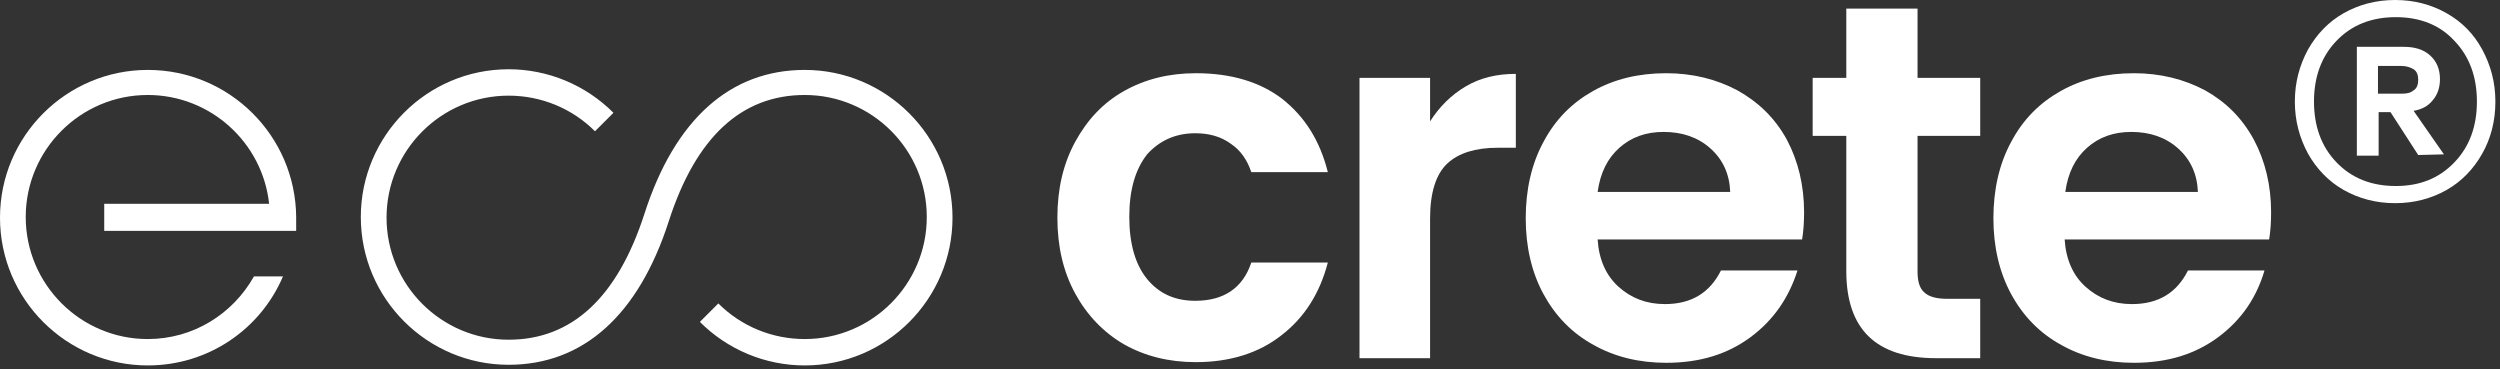 <?xml version="1.0" encoding="UTF-8"?><svg version="1.1" width="379px" height="56px" viewBox="0 0 379.0 56.0" xmlns="http://www.w3.org/2000/svg" xmlns:xlink="http://www.w3.org/1999/xlink"><rect x="0" y="0" width="379.0" height="56.0" fill="#333333" stroke="none"/><defs><clipPath id="i0"><path d="M21,0 C26.3,0 30.7,1.3 34.1,3.9 C37.5,6.6 39.8,10.2 41,15 L29.4,15 C28.8,13.2 27.8,11.7 26.3,10.7 C24.8,9.6 23,9.1 20.9,9.1 C17.8,9.1 15.4,10.3 13.6,12.3 C11.8,14.6 10.9,17.7 10.9,21.8 C10.9,25.8 11.8,29 13.6,31.2 C15.4,33.4 17.8,34.5 20.9,34.5 C25.2,34.5 28.1,32.6 29.4,28.7 L41,28.7 C39.8,33.3 37.5,37 34,39.7 C30.6,42.4 26.2,43.8 21,43.8 C16.9,43.8 13.3,42.9 10.1,41.1 C7,39.3 4.5,36.7 2.7,33.4 C0.9,30.1 0,26.3 0,21.9 C0,17.5 0.9,13.7 2.7,10.4 C4.5,7.1 6.9,4.5 10.1,2.7 C13.3,0.9 16.9,0 21,0 Z"></path></clipPath><clipPath id="i1"><path d="M23.7,0 L23.7,11.2 L20.9,11.2 C17.6,11.2 15,12 13.3,13.6 C11.6,15.2 10.7,18 10.7,21.9 L10.7,43.1 L0,43.1 L0,0.6 L10.7,0.6 L10.7,7.2 C12.1,5 13.9,3.2 16.1,1.9 C18.3,0.6 20.8,0 23.7,0 Z"></path></clipPath><clipPath id="i2"><path d="M21.3,0 C25.3,0 28.9,0.9 32.1,2.6 C35.3,4.4 37.8,6.8 39.6,10.1 C41.3,13.3 42.2,17 42.2,21.1 C42.2,22.6 42.1,24 41.9,25.2 L10.9,25.2 C11.1,28.3 12.2,30.7 14.1,32.4 C16,34.1 18.3,35 21.1,35 C25.1,35 27.9,33.3 29.6,29.9 L41.2,29.9 C39.9,34 37.6,37.4 34.1,40 C30.6,42.6 26.4,43.9 21.3,43.9 C17.2,43.9 13.5,43 10.3,41.2 C7,39.4 4.5,36.8 2.7,33.5 C0.9,30.2 0,26.3 0,22 C0,17.6 0.9,13.7 2.7,10.4 C4.5,7 7,4.5 10.2,2.7 C13.4,0.9 17.1,0 21.3,0 Z M20.9,8.9 C18.2,8.9 16,9.7 14.2,11.3 C12.4,12.9 11.3,15.1 10.9,18 L31,18 C30.9,15.3 29.9,13.1 28,11.4 C26.1,9.7 23.7,8.9 20.9,8.9 Z"></path></clipPath><clipPath id="i3"><path d="M15.9,0 L15.9,10.5 L25.4,10.5 L25.4,19.3 L15.9,19.3 L15.9,39.9 C15.9,41.3 16.2,42.4 16.9,43 C17.6,43.7 18.8,44 20.4,44 L25.4,44 L25.4,53 L18.7,53 C9.6,53 5.1,48.6 5.1,39.8 L5.1,19.3 L0,19.3 L0,10.5 L5.1,10.5 L5.1,0 L15.9,0 Z"></path></clipPath><clipPath id="i4"><path d="M21.3,0 C25.3,0 28.9,0.9 32.1,2.6 C35.3,4.4 37.7,6.8 39.5,10.1 C41.2,13.3 42.1,17 42.1,21.1 C42.1,22.6 42,24 41.8,25.2 L10.8,25.2 C11,28.3 12.1,30.7 14,32.4 C15.9,34.1 18.2,35 21,35 C25,35 27.8,33.3 29.5,29.9 L41.1,29.9 C39.9,34 37.6,37.4 34.1,40 C30.6,42.6 26.4,43.9 21.3,43.9 C17.2,43.9 13.5,43 10.3,41.2 C7,39.4 4.5,36.8 2.7,33.5 C0.9,30.2 0,26.3 0,22 C0,17.6 0.9,13.7 2.7,10.4 C4.5,7 7,4.5 10.2,2.7 C13.4,0.9 17.1,0 21.3,0 Z M20.9,8.9 C18.2,8.9 16,9.7 14.2,11.3 C12.4,12.9 11.3,15.1 10.9,18 L31,18 C30.9,15.3 29.9,13.1 28,11.4 C26.1,9.7 23.7,8.9 20.9,8.9 Z"></path></clipPath><clipPath id="i5"><path d="M22.4,0 C34.8,0 44.8,10 44.9,22.3 L44.9,24.4 L15.8,24.4 L15.8,20.3 L40.8,20.3 C39.8,11 31.9,3.8 22.4,3.8 C12.2,3.8 3.9,12.1 3.9,22.3 C3.9,32.5 12.2,40.8 22.4,40.8 C29.3,40.8 35.3,37 38.5,31.3 L42.9,31.3 C39.5,39.3 31.6,44.8 22.4,44.8 C10.1,44.8 0,34.8 0,22.4 C0,10 10.1,0 22.4,0 Z"></path></clipPath><clipPath id="i6"><path d="M22.4,0 C28.4,0 34.1,2.4 38.3,6.6 L35.5,9.4 C32,5.9 27.3,4 22.4,4 C12.2,4 3.9,12.3 3.9,22.5 C3.9,32.7 12.2,41 22.4,41 C32,41 38.9,34.6 43,21.9 C47.6,7.6 56,0.1 67.3,0.1 C79.6,0.1 89.7,10.1 89.7,22.5 C89.7,34.8 79.7,44.9 67.3,44.9 C61.3,44.9 55.6,42.5 51.4,38.3 L54.2,35.5 C57.7,39 62.4,40.9 67.3,40.9 C77.5,40.9 85.8,32.6 85.8,22.4 C85.8,12.2 77.5,3.9 67.3,3.9 C57.7,3.9 50.8,10.3 46.7,23 C42.1,37.3 33.7,44.8 22.4,44.8 C10.1,44.8 0,34.8 0,22.4 C0,10.1 10,0 22.4,0 Z"></path></clipPath><clipPath id="i7"><path d="M15.2,0 C18.1,0 20.7,0.7 23,2 C25.3,3.3 27.1,5.1 28.4,7.5 C29.7,9.9 30.4,12.5 30.4,15.4 C30.4,18.4 29.7,21 28.4,23.3 C27.1,25.6 25.3,27.5 23,28.8 C20.7,30.1 18.1,30.8 15.2,30.8 C12.3,30.8 9.7,30.1 7.4,28.8 C5.1,27.5 3.3,25.6 2,23.3 C0.7,20.9 0,18.3 0,15.4 C0,12.5 0.7,9.9 2,7.5 C3.3,5.2 5.1,3.3 7.4,2 C9.7,0.7 12.3,0 15.2,0 Z M15.3,2.6 C11.6,2.6 8.6,3.8 6.3,6.2 C4,8.6 2.9,11.7 2.9,15.4 C2.9,19.1 4,22.2 6.3,24.6 C8.6,27 11.6,28.2 15.3,28.2 C19,28.2 21.9,27 24.2,24.6 C26.5,22.2 27.6,19.1 27.6,15.4 C27.6,11.7 26.5,8.6 24.2,6.2 C22,3.8 19,2.6 15.3,2.6 Z"></path></clipPath><clipPath id="i8"><path d="M7.1,0 C8.8,0 10.1,0.4 11.1,1.3 C12.1,2.2 12.6,3.4 12.6,4.9 C12.6,6.2 12.2,7.3 11.5,8.1 C10.8,9 9.8,9.5 8.6,9.7 L13.2,16.3 L9.3,16.4 L5.1,9.9 L3.3,9.9 L3.3,16.5 L0,16.5 L0,0 Z M6.8,2.9 L3.2,2.9 L3.2,7.1 L6.8,7.1 C7.6,7.1 8.1,7 8.6,6.6 C9.1,6.3 9.3,5.7 9.3,5 C9.3,4.3 9.1,3.7 8.6,3.4 C8.1,3.1 7.5,2.9 6.8,2.9 Z"></path></clipPath></defs><g transform="translate(160.3 11.1)"><g clip-path="url(#i0)"><polygon points="0,0 41,0 41,43.8 0,43.8 0,0" stroke="none" fill="#FFFFFF"></polygon></g></g><g transform="translate(206.1 11.2)"><g clip-path="url(#i1)"><polygon points="0,0 23.7,0 23.7,43.1 0,43.1 0,0" stroke="none" fill="#FFFFFF"></polygon></g></g><g transform="translate(231.3 11.1)"><g clip-path="url(#i2)"><polygon points="0,0 42.2,0 42.2,43.9 0,43.9 0,0" stroke="none" fill="#FFFFFF"></polygon></g></g><g transform="translate(274.8 1.3)"><g clip-path="url(#i3)"><polygon points="0,0 25.4,0 25.4,53 0,53 0,0" stroke="none" fill="#FFFFFF"></polygon></g></g><g transform="translate(302.2 11.1)"><g clip-path="url(#i4)"><polygon points="0,0 42.1,0 42.1,43.9 0,43.9 0,0" stroke="none" fill="#FFFFFF"></polygon></g></g><g transform="translate(3.552713678800501e-15 10.6)"><g clip-path="url(#i5)"><polygon points="0,0 44.9,0 44.9,44.8 0,44.8 0,0" stroke="none" fill="#FFFFFF"></polygon></g></g><g transform="translate(54.7 10.5)"><g clip-path="url(#i6)"><polygon points="0,0 89.7,0 89.7,44.9 0,44.9 0,0" stroke="none" fill="#FFFFFF"></polygon></g></g><g transform="translate(347.9 0.0)"><g clip-path="url(#i7)"><polygon points="0,0 30.4,0 30.4,30.8 0,30.8 0,0" stroke="none" fill="#FFFFFF"></polygon></g></g><g transform="translate(357.3 7.1)"><g clip-path="url(#i8)"><polygon points="0,0 13.2,0 13.2,16.5 0,16.5 0,0" stroke="none" fill="#FFFFFF"></polygon></g></g></svg>